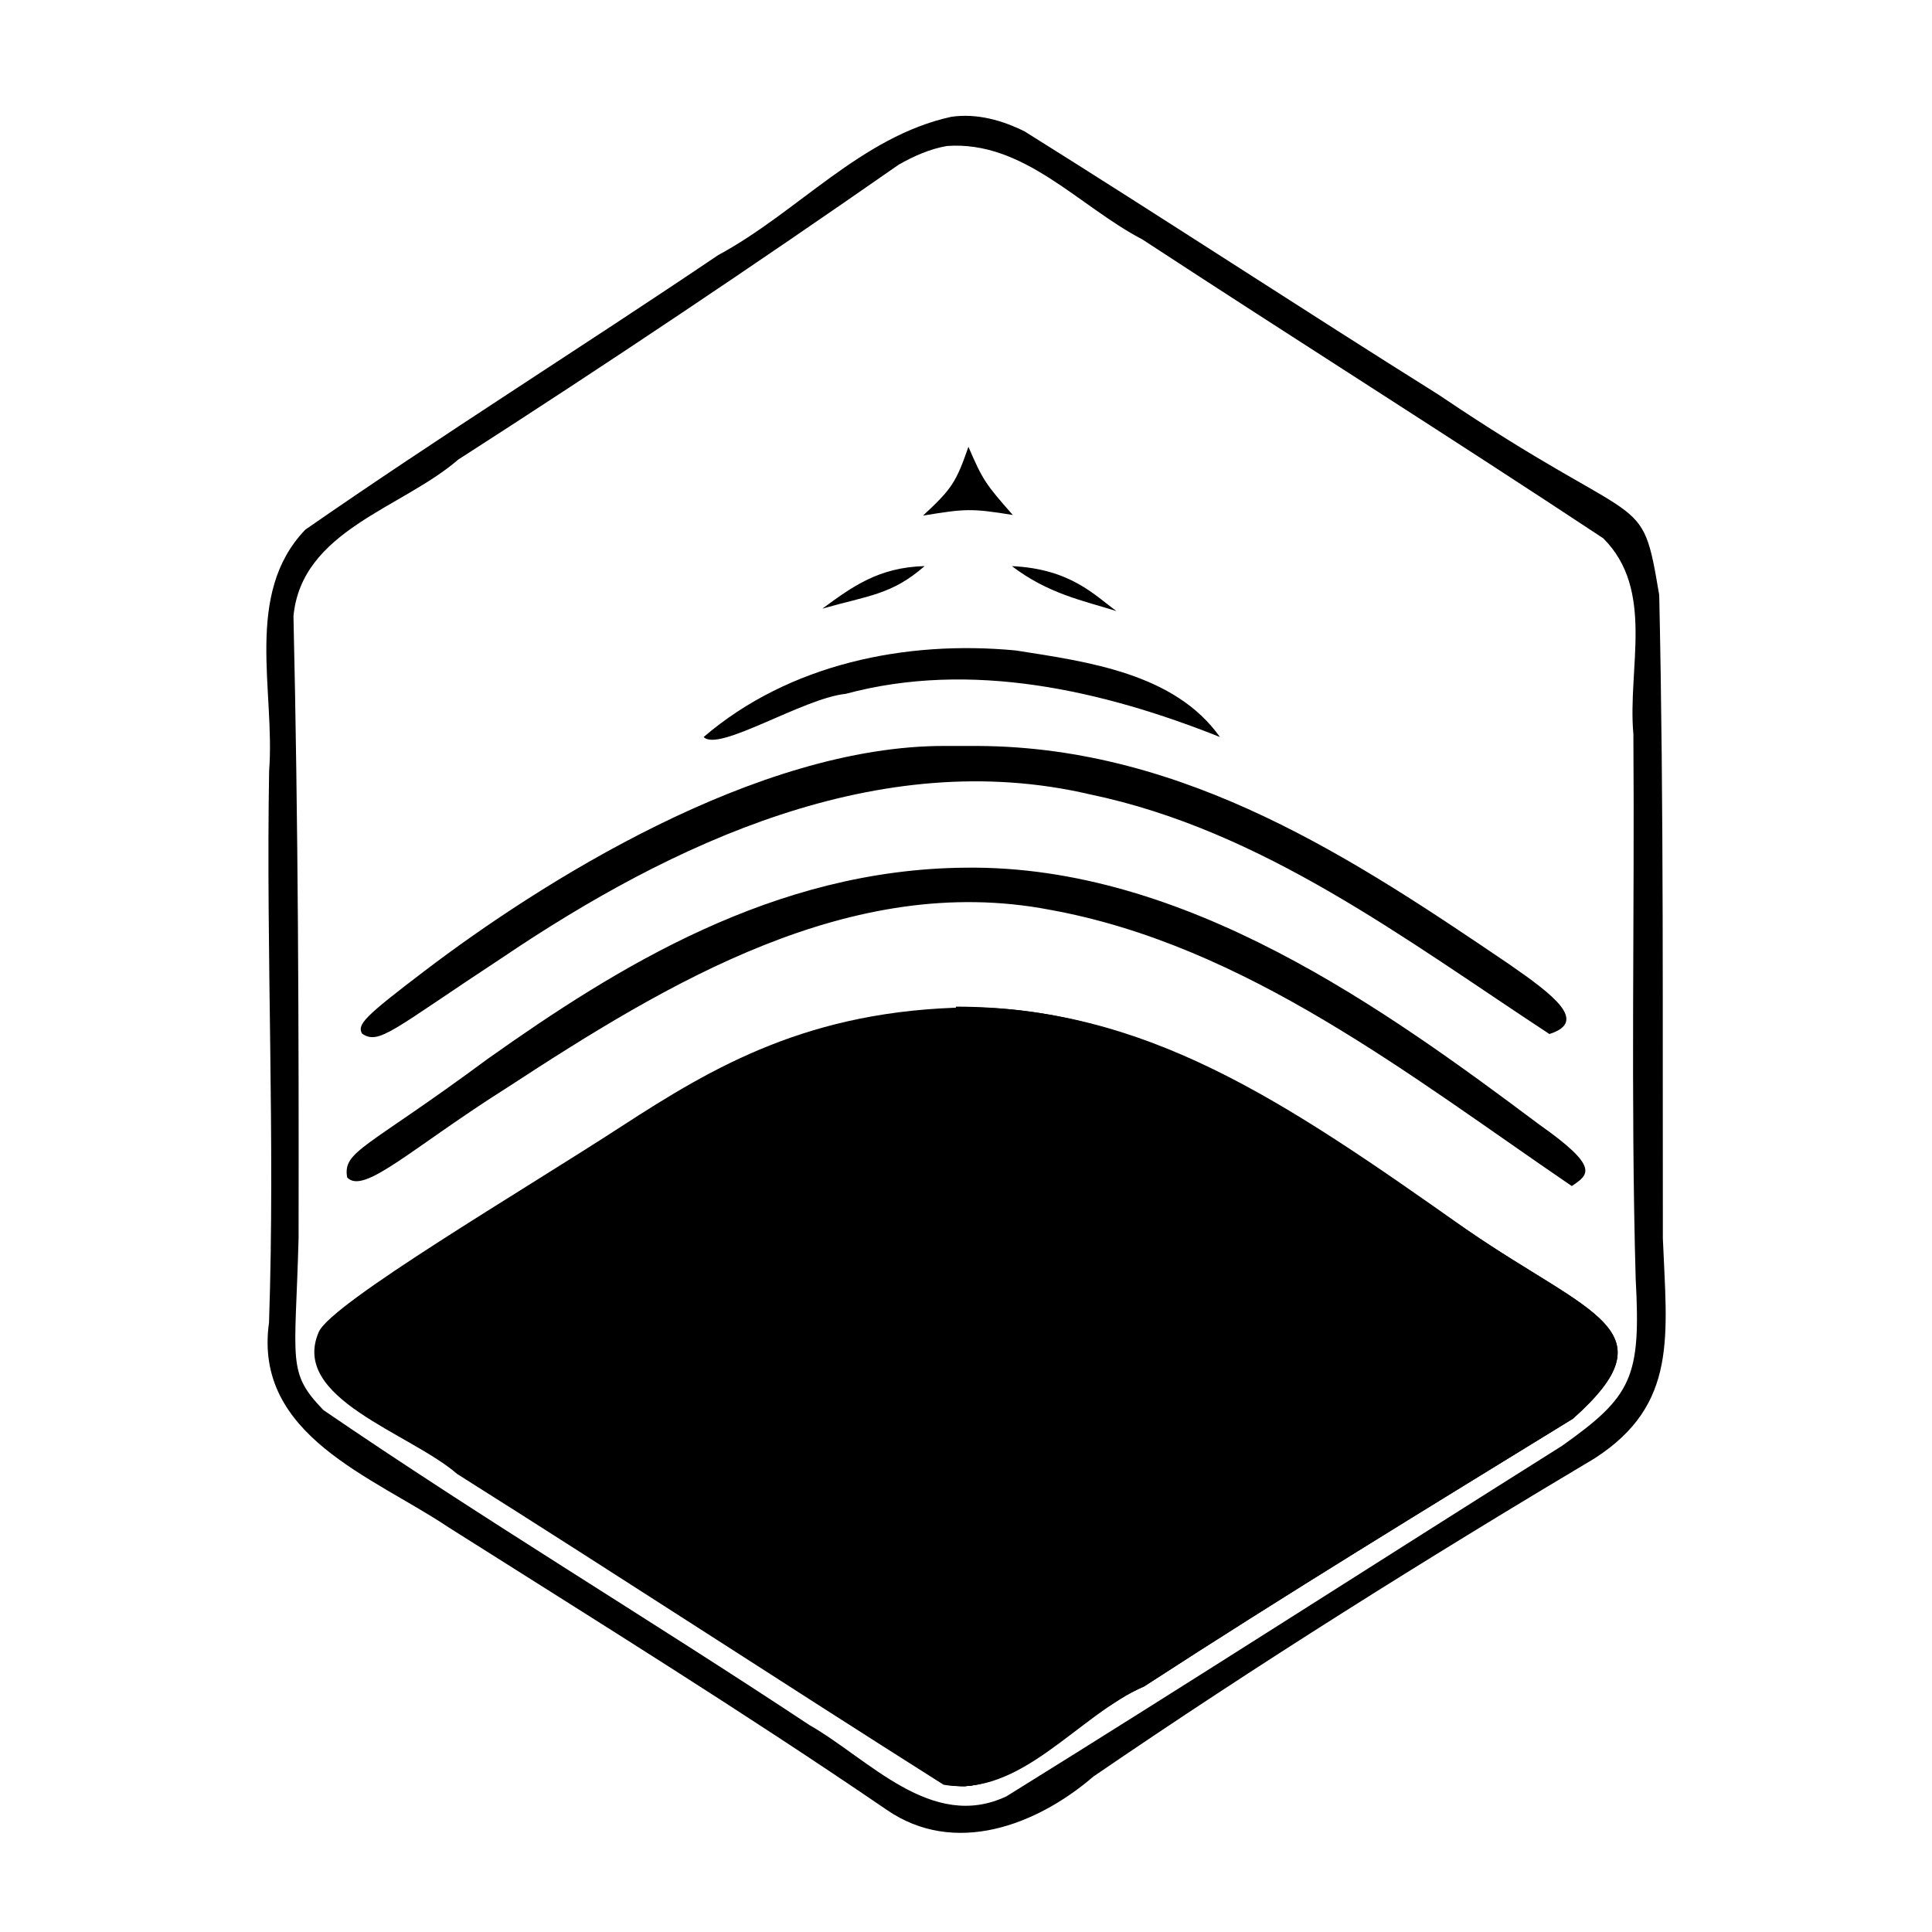 <?xml version="1.0" encoding="UTF-8" standalone="no"?>
<!-- Created with Inkscape (http://www.inkscape.org/) -->

<svg
   width="828"
   height="828"
   viewBox="0 0 219.075 219.075"
   version="1.1"
   id="svg5"
   xml:space="preserve"
   inkscape:export-filename="white-solid.png"
   inkscape:export-xdpi="102.63"
   inkscape:export-ydpi="102.63"
   inkscape:version="1.2.2 (b0a8486, 2022-12-01)"
   sodipodi:docname="black-solid.svg"
   xmlns:inkscape="http://www.inkscape.org/namespaces/inkscape"
   xmlns:sodipodi="http://sodipodi.sourceforge.net/DTD/sodipodi-0.dtd"
   xmlns="http://www.w3.org/2000/svg"
   xmlns:svg="http://www.w3.org/2000/svg"><sodipodi:namedview
     id="namedview7"
     pagecolor="#7c7c7c"
     bordercolor="#7e7e7e"
     borderopacity="1"
     inkscape:showpageshadow="0"
     inkscape:pageopacity="0"
     inkscape:pagecheckerboard="1"
     inkscape:deskcolor="#000000"
     inkscape:document-units="mm"
     showgrid="false"
     inkscape:zoom="0.82811547"
     inkscape:cx="415.40101"
     inkscape:cy="464.30723"
     inkscape:window-width="1440"
     inkscape:window-height="847"
     inkscape:window-x="0"
     inkscape:window-y="25"
     inkscape:window-maximized="0"
     inkscape:current-layer="layer1" /><defs
     id="defs2" /><g
     inkscape:label="Layer 1"
     inkscape:groupmode="layer"
     id="layer1"><path
       style="opacity:1;fill:#000000;fill-opacity:1;stroke:none;stroke-width:0.238"
       d="m 107.867,13.245 c -10.25,2.245 -17.406,10.827 -26.416,15.672 -15.534,10.49 -31.45,20.464 -46.831,31.143 -7.004,7.297 -3.401,18.295 -4.103,27.333 -0.363,20.866 0.702,41.718 -0.013,62.579 -1.797,12.809 11.788,17.467 20.34,23.205 16.653,10.532 33.412,20.921 49.678,32.027 7.713,5.343 17.049,1.761 23.474,-3.767 18.526,-12.675 37.565,-24.597 56.838,-36.081 9.483,-6.116 8.162,-13.958 7.722,-24.939 -0.046,-24.313 0.123,-48.642 -0.412,-72.94 -2.072,-12.343 -1.412,-6.77 -25.002,-22.709 -15.716,-9.847 -31.236,-20.037 -46.952,-29.864 -2.555,-1.279 -5.45,-2.075 -8.321,-1.66 m -0.476,3.308 c 8.722,-0.617 14.937,6.85 22.146,10.598 17.368,11.369 34.971,22.452 52.257,33.887 5.895,5.885 2.738,14.748 3.418,22.202 0.152,20.586 -0.318,41.19 0.261,61.764 0.606,11.181 -0.401,13.305 -8.352,18.944 -21.016,13.216 -41.911,26.656 -62.997,39.743 -8.501,4.005 -15.585,-4.23 -22.341,-8.08 -18.206,-12.059 -37.103,-23.396 -55.113,-35.718 -4.162,-4.319 -3.189,-5.429 -2.814,-19.507 0.037,-23.506 -0.04,-47.037 -0.581,-70.515 0.922,-9.744 12.301,-12.229 18.668,-17.745 16.863,-10.836 33.536,-22.004 49.968,-33.457 1.708,-0.967 3.534,-1.788 5.482,-2.117 z"
       id="path798"
       sodipodi:nodetypes="cccccccccccccccccccccccccccc"
       inkscape:label="frame" /><g
       id="g1517"
       transform="translate(-178.967,-85.108)"
       style="fill:#000000"><path
         d="m 249.505,212.786 c -11.097,7.226 -32.847,20.012 -34.379,23.331 -3.331,7.575 10.327,11.47 15.681,16.13 18.455,11.63 36.725,23.577 55.149,35.235 8.768,1.516 15.189,-7.844 22.748,-11.144 16.021,-10.408 32.361,-20.363 48.618,-30.356 11.339,-10.096 2.063,-11.742 -11.924,-21.36 -17.038,-11.52 -35.066,-25.248 -56.589,-25.285 -18.103,0.286 -28.963,6.744 -39.304,13.45 z"
         style="opacity:1;fill:#000000;fill-opacity:1;stroke:none;stroke-width:0.238"
         id="path1384"
         inkscape:label="1" /><path
         d="m 257.082,227.331 c -8.941,5.822 -26.465,16.124 -27.699,18.798 -2.684,6.103 8.32,9.242 12.634,12.996 14.869,9.37 29.589,18.997 44.434,28.389 7.064,1.222 12.238,-6.32 18.328,-8.979 12.909,-8.386 26.073,-16.407 39.172,-24.458 9.136,-8.135 1.663,-9.461 -9.608,-17.21 -13.728,-9.281 -28.253,-20.343 -45.594,-20.372 -14.586,0.23 -23.336,5.434 -31.668,10.837 z"
         style="opacity:1;fill:#000000;fill-opacity:1;stroke:none;stroke-width:0.192"
         id="path980-4"
         inkscape:label="2" /><path
         d="m 263.995,240.6 c -6.974,4.541 -20.643,12.577 -21.606,14.662 -2.093,4.761 6.49,7.208 9.855,10.137 11.598,7.309 23.08,14.817 34.658,22.143 5.51,0.953 9.546,-4.929 14.296,-7.004 10.069,-6.541 20.337,-12.797 30.554,-19.077 7.126,-6.345 1.297,-7.379 -7.494,-13.424 -10.708,-7.24 -22.037,-15.867 -35.563,-15.89 -11.377,0.18 -18.202,4.239 -24.701,8.453 z"
         style="opacity:1;fill:#000000;fill-opacity:1;stroke:none;stroke-width:0.15"
         id="path980"
         inkscape:label="3" /><path
         d="m 271.077,254.195 c -4.958,3.229 -14.678,8.943 -15.362,10.425 -1.488,3.385 4.614,5.125 7.007,7.208 8.247,5.197 16.41,10.536 24.643,15.745 3.918,0.678 6.787,-3.505 10.165,-4.98 7.159,-4.651 14.46,-9.099 21.725,-13.565 5.067,-4.512 0.922,-5.247 -5.328,-9.545 -7.614,-5.148 -15.669,-11.282 -25.287,-11.298 -8.09,0.128 -12.942,3.014 -17.563,6.01 z"
         style="opacity:1;fill:#000000;fill-opacity:1;stroke:none;stroke-width:0.106"
         id="path980-5"
         inkscape:label="4" /><path
         d="m 278.704,268.835 c -2.788,1.816 -8.254,5.029 -8.639,5.862 -0.837,1.904 2.595,2.882 3.94,4.053 4.637,2.922 9.228,5.925 13.858,8.854 2.203,0.381 3.817,-1.971 5.716,-2.8 4.026,-2.615 8.132,-5.117 12.217,-7.628 2.849,-2.537 0.518,-2.95 -2.996,-5.367 -4.281,-2.895 -8.811,-6.344 -14.22,-6.354 -4.549,0.072 -7.278,1.695 -9.876,3.38 z"
         style="opacity:1;fill:#000000;fill-opacity:1;stroke:none;stroke-width:0.06"
         id="path980-5-5"
         inkscape:label="5" /><path
         d="m 287.388,287.541 c 5.546,-0.095 13.757,-7.903 21.316,-11.204 16.021,-10.408 32.361,-20.363 48.618,-30.356 11.339,-10.096 2.063,-11.742 -11.924,-21.36 -21.172,-14.981 -36.522,-25.332 -58.044,-25.369 0.144,2.314 0.02,86.619 0.034,88.289 z"
         style="opacity:1;fill:#000000;fill-opacity:1;stroke:none;stroke-width:0.238"
         id="path1384-5"
         inkscape:label="dark"
         sodipodi:nodetypes="cccccc" /></g><path
       d="m 109.813,50.665 c -1.397,4.014 -1.871,4.766 -5.152,7.801 4.748,-0.77 5.422,-0.85 10.185,-0.07 -3.058,-3.469 -3.407,-3.948 -5.033,-7.73 z m 4.927,13.53 c 4.12,3.135 8.003,3.891 11.859,5.097 -2.454,-1.773 -5.193,-4.789 -11.859,-5.097 z M 79.788,83.572 c 1.693,1.754 11.262,-4.399 16.111,-4.896 14.191,-3.817 29.101,-0.413 42.433,4.896 -5.133,-7.23 -14.985,-8.532 -23.151,-9.814 -12.459,-1.188 -25.702,1.513 -35.393,9.814 m 59.02,0 c 0.657,0.657 0.445,0.445 0,0 z m -59.734,0.952 0.238,0.238 z m 28.209,0.062 C 85.769,84.469 61.056,100.274 48.149,110.093 c -6.799,5.173 -7.682,6.069 -7.096,7.111 1.933,1.326 3.426,-0.413 15.773,-8.526 19.344,-13.078 42.879,-24.178 66.745,-18.607 19.576,4.067 35.801,16.475 52.122,27.18 4.445,-1.409 0.461,-4.434 -4.574,-7.921 -17.31,-11.732 -36.544,-24.632 -60.235,-24.744 m -1.414,13.803 c -21.722,0.177 -39.534,11.306 -54.168,21.679 -13.865,10.265 -16.433,10.42 -15.939,13.447 1.909,2.004 7.27,-3.325 18.246,-10.254 18.066,-11.8 38.881,-24.415 61.406,-20.104 22.251,4.009 41.055,18.966 59.215,31.333 1.939,-1.307 3.218,-2.111 -3.686,-6.972 -17.39,-13.015 -40.09,-29.451 -65.074,-29.129 z m -4.624,-34.2 c -5.224,0.148 -8.199,2.332 -11.596,4.826 5.191,-1.487 7.856,-1.555 11.596,-4.826 z"
       style="opacity:1;fill:#000000;fill-opacity:1;stroke:none;stroke-width:0.238"
       id="path1496"
       inkscape:label="peak" /></g></svg>

